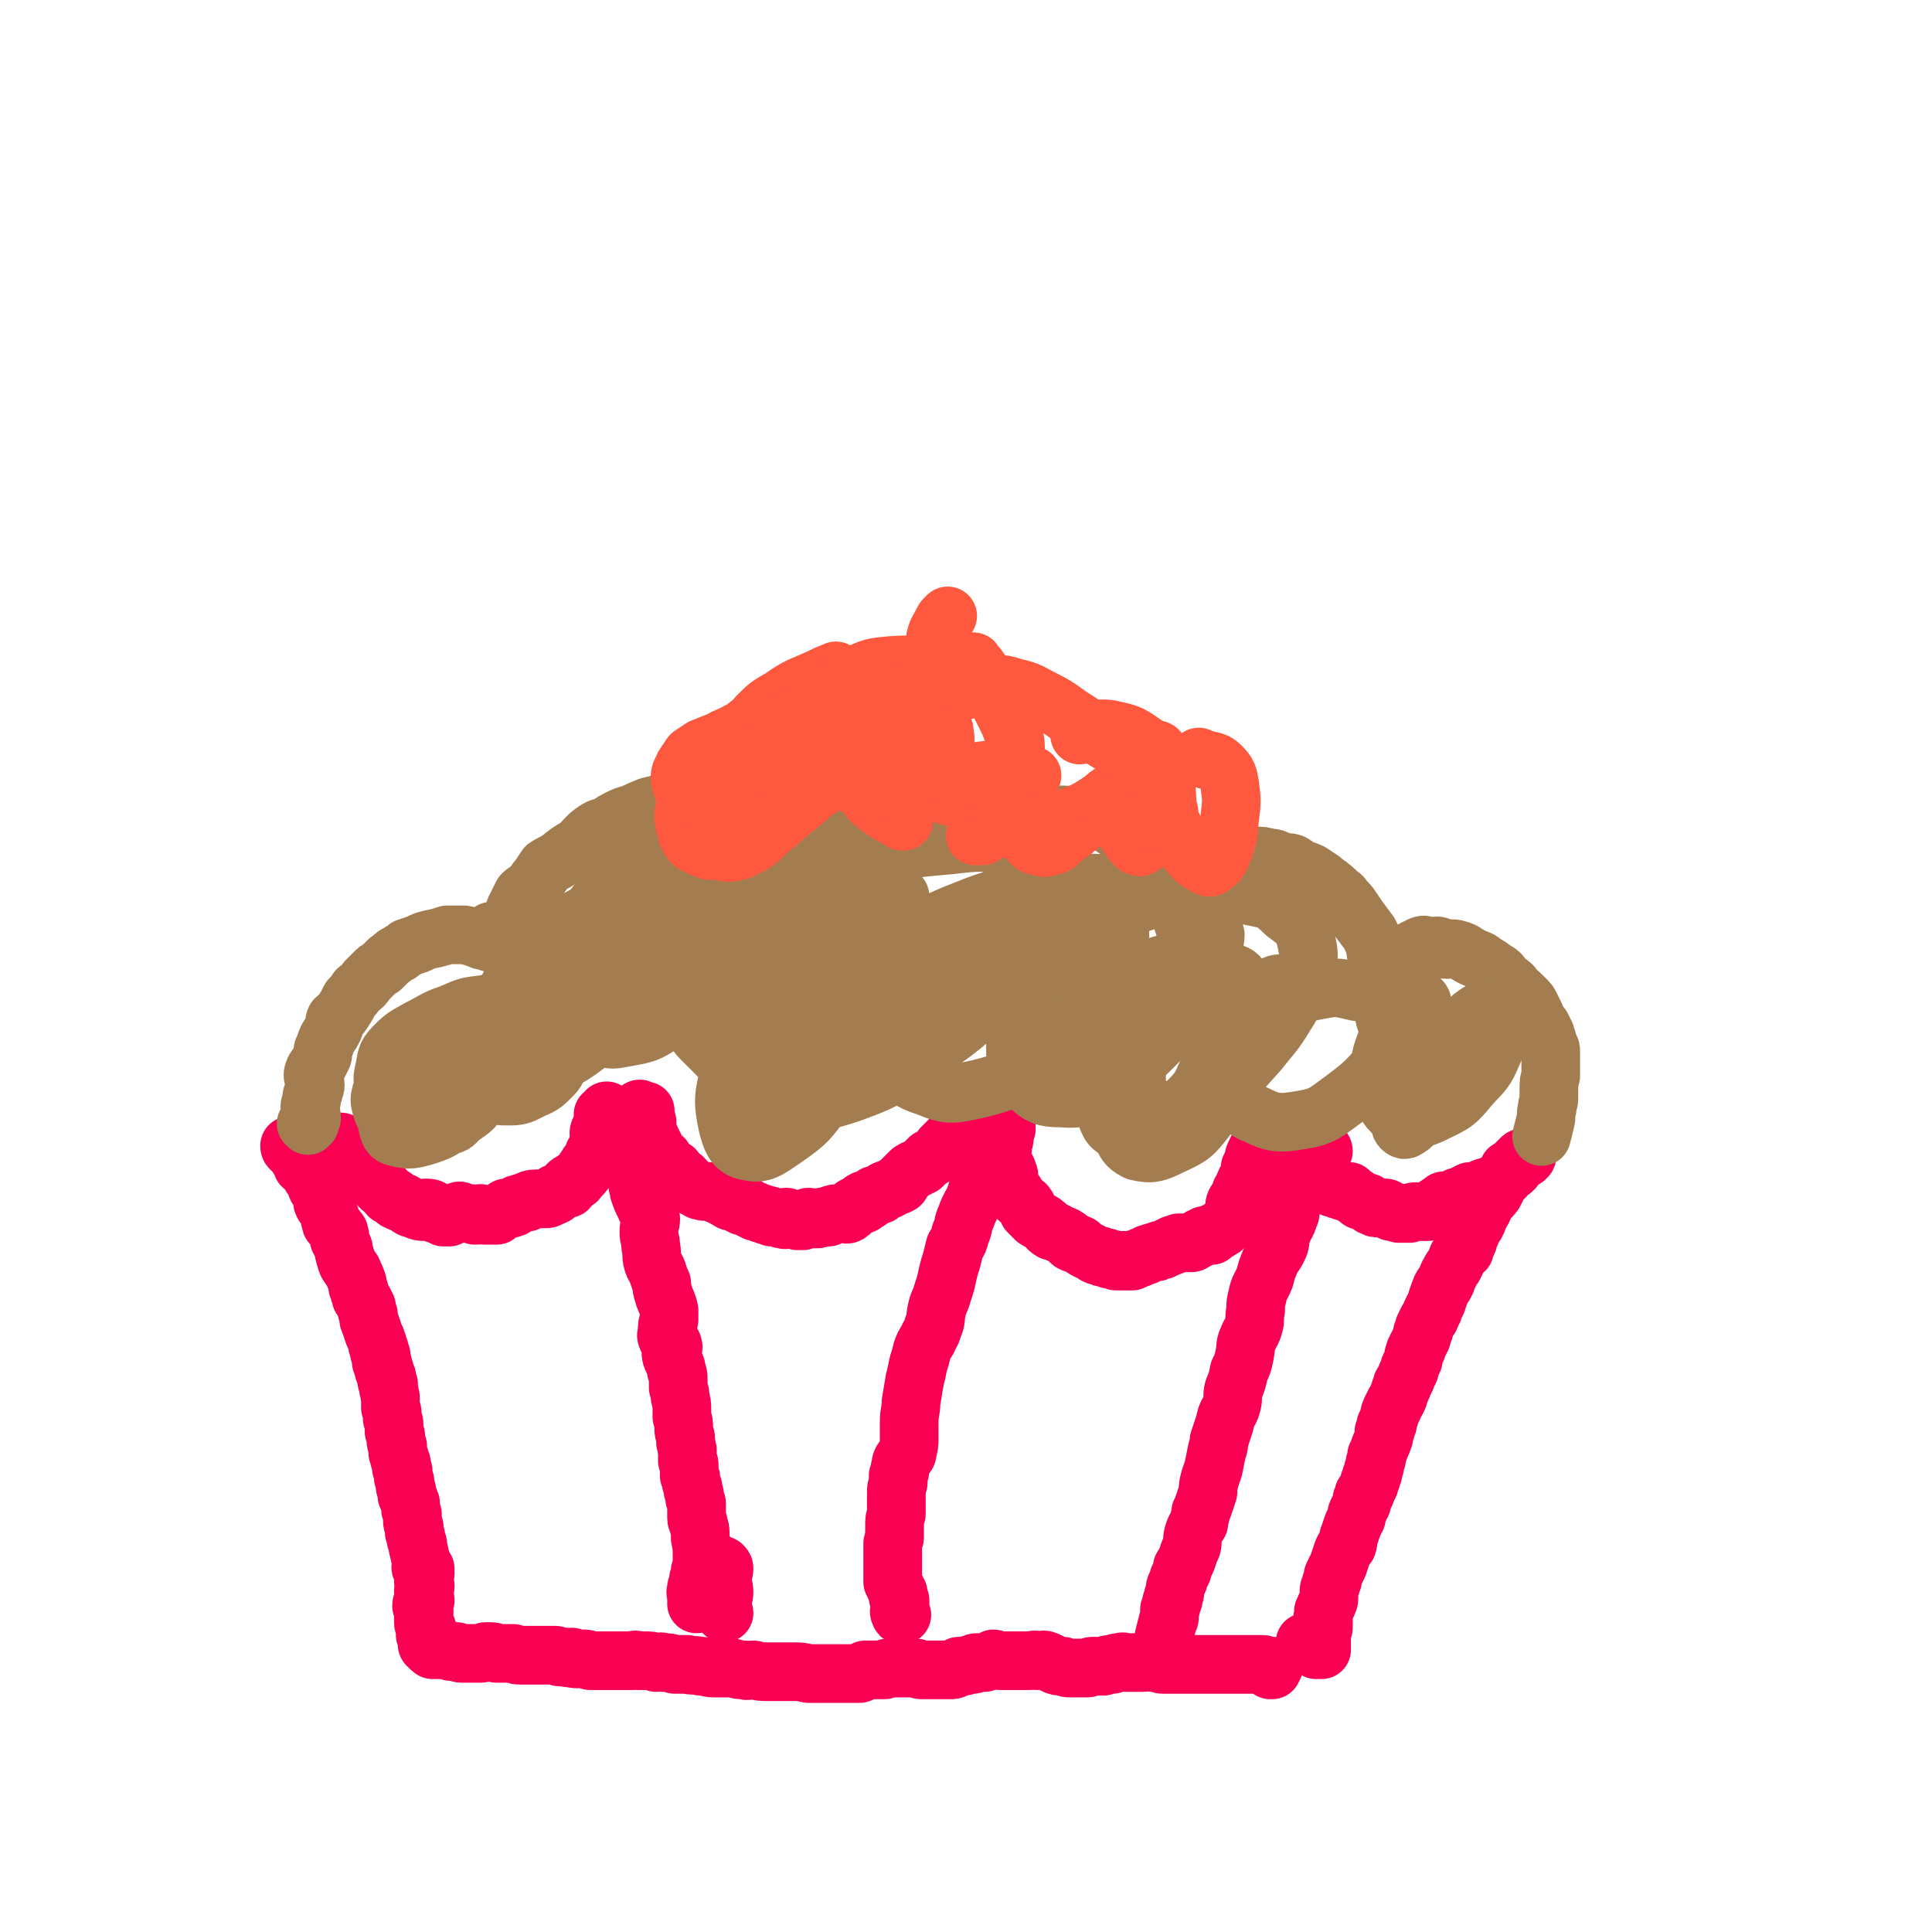<svg viewBox='0 0 1054 1054' version='1.1' xmlns='http://www.w3.org/2000/svg' xmlns:xlink='http://www.w3.org/1999/xlink'><g fill='none' stroke='#F90052' stroke-width='32' stroke-linecap='round' stroke-linejoin='round'><path d='M159,626c0,0 -1,-1 -1,-1 0,1 0,1 1,2 1,0 1,0 1,0 0,1 0,1 1,1 0,0 0,0 0,0 0,0 0,1 1,1 0,0 0,0 0,1 0,0 0,0 1,1 0,0 0,0 0,1 1,0 1,0 2,1 0,1 0,2 0,3 2,2 3,1 4,3 1,1 0,2 1,3 1,1 2,1 2,2 1,2 0,2 1,4 1,2 2,1 3,3 0,2 0,3 0,5 1,3 2,2 3,5 1,2 1,2 1,4 1,2 0,2 1,3 1,1 2,1 3,3 1,1 1,1 1,2 1,2 0,2 0,3 1,2 1,2 2,4 1,2 0,2 1,4 0,2 1,2 1,4 1,1 0,1 1,2 1,2 2,2 3,5 1,2 1,2 2,5 0,2 0,2 1,4 0,2 1,2 1,4 1,1 1,1 2,3 0,1 0,1 1,2 0,2 0,2 1,4 0,3 0,3 1,5 1,3 1,3 2,6 1,2 1,2 2,5 0,2 0,2 1,3 0,1 0,1 0,2 1,1 1,1 1,2 0,2 0,2 0,3 1,1 1,1 1,2 0,2 0,2 1,3 0,2 0,2 1,3 0,1 0,1 0,2 0,1 0,1 1,2 0,1 0,1 0,3 1,2 0,2 1,4 0,1 0,1 0,3 0,2 0,2 0,3 1,2 1,2 1,3 0,2 0,2 0,3 1,2 1,2 1,3 0,2 0,2 0,4 1,2 1,2 1,4 0,2 0,2 1,4 0,1 0,1 0,3 0,1 0,1 1,3 0,2 0,2 1,3 0,2 0,2 0,3 1,1 1,1 1,2 0,2 0,2 0,3 1,2 1,2 1,3 0,1 0,1 0,2 1,2 1,2 1,3 0,1 0,1 0,2 1,1 1,1 1,2 0,1 0,1 1,2 0,1 0,1 0,3 0,1 0,1 1,3 0,1 0,1 0,3 0,2 0,2 1,4 0,1 0,1 0,3 1,2 1,2 1,4 1,2 1,2 1,4 1,4 1,4 2,9 0,1 -1,2 0,3 1,0 2,-1 2,0 0,0 -1,1 -1,2 0,0 1,-1 1,0 0,2 -1,3 -1,5 0,1 1,1 1,2 0,1 0,1 -1,3 0,1 1,1 0,2 0,0 0,0 0,1 0,1 1,1 1,2 -1,1 -2,1 -2,3 0,1 1,1 1,2 1,2 0,2 0,4 0,0 0,0 0,1 0,1 0,1 0,2 0,2 1,2 1,3 1,0 1,0 1,1 0,1 0,1 0,2 0,1 -1,1 -1,1 1,1 1,1 2,2 0,1 -1,1 0,2 0,1 2,1 2,2 0,0 -1,1 -1,1 -1,0 0,-1 0,-1 -1,0 -1,0 -1,0 0,0 1,-1 1,-1 0,0 0,0 0,0 -1,0 -2,1 -2,0 0,0 0,0 0,0 1,0 1,0 2,0 0,0 -1,0 -1,0 0,0 0,0 1,0 0,0 0,0 0,0 0,1 0,1 0,1 1,0 1,0 1,0 0,0 0,0 0,0 1,1 1,1 1,1 0,0 -1,0 -1,0 0,0 1,0 1,0 0,0 0,0 0,1 0,0 -1,0 -1,0 1,0 1,0 1,0 0,0 0,0 -1,0 0,0 1,0 1,0 0,0 -1,0 -1,0 0,0 1,0 1,0 0,0 0,0 1,0 0,0 0,0 0,0 1,0 1,0 1,0 1,0 1,0 2,0 1,0 1,0 2,0 1,0 1,0 3,1 1,0 1,0 3,0 1,0 1,1 3,1 2,0 2,0 4,0 2,0 2,0 3,0 1,0 1,0 3,0 2,0 2,-1 3,-1 1,0 1,0 2,0 1,0 1,0 1,0 2,0 2,1 3,1 1,0 1,0 2,0 1,0 1,0 2,0 1,0 1,0 2,0 1,0 1,0 2,0 1,0 1,0 1,0 2,1 2,1 4,1 2,0 2,0 4,0 2,0 2,0 4,0 1,0 1,0 3,0 2,0 2,0 4,0 2,0 2,0 4,0 1,0 1,1 3,1 1,0 1,0 3,0 1,1 1,0 3,0 1,1 1,1 3,1 1,0 1,0 3,0 2,0 2,0 4,1 1,0 1,0 3,0 1,0 1,0 2,0 1,0 1,0 3,0 1,0 1,0 2,0 1,0 1,0 2,0 2,0 2,0 3,0 1,0 1,0 3,0 1,0 1,0 2,0 2,0 2,0 3,0 1,0 1,-1 3,0 2,0 2,0 4,0 3,0 3,0 6,1 2,0 2,-1 4,0 3,0 3,0 6,1 3,0 3,0 7,0 3,1 3,0 7,1 4,0 4,1 7,1 2,0 2,0 4,0 2,0 2,0 4,0 2,0 2,0 3,0 3,1 3,1 6,1 2,1 2,0 5,0 4,1 4,1 8,1 3,0 3,0 5,0 4,0 4,0 9,0 4,0 4,0 8,1 4,0 4,0 7,0 4,0 4,0 8,0 2,0 2,0 5,0 2,0 2,0 5,0 1,0 1,0 3,0 2,-1 2,-1 3,-2 2,0 2,0 4,0 2,0 2,0 3,0 2,0 2,0 3,0 1,0 1,0 2,-1 1,0 1,0 2,0 2,0 2,0 3,0 1,0 1,0 3,0 2,0 2,0 4,0 2,0 2,0 4,0 2,1 2,1 3,1 3,0 3,0 5,0 3,0 3,0 6,0 3,0 3,0 5,0 2,0 2,-1 4,-2 2,0 2,0 3,0 3,-1 3,-1 5,-1 1,-1 1,-1 2,-1 2,0 2,0 4,0 3,-1 3,-1 5,-2 1,0 1,1 3,1 1,0 1,0 3,0 2,0 2,0 4,0 1,0 1,0 3,0 3,0 3,0 7,0 2,0 2,-1 4,0 2,0 3,-1 5,0 2,1 2,1 4,2 2,1 2,1 5,1 2,1 2,1 4,1 2,0 2,0 4,0 2,0 2,0 4,0 0,0 0,0 1,0 2,0 1,-1 3,-1 1,0 1,0 2,0 2,0 2,0 4,0 2,-1 2,-1 5,-1 2,-1 2,-1 4,-1 2,-1 2,0 3,0 2,0 2,0 3,0 1,0 1,0 3,0 2,0 2,0 3,0 3,0 3,-1 6,0 2,0 2,0 3,0 1,0 1,1 2,1 2,0 2,0 3,0 3,0 3,0 5,0 2,0 2,0 4,0 1,0 1,0 3,0 1,0 1,0 2,0 1,0 1,0 2,0 1,0 1,0 3,0 1,0 1,0 2,0 0,0 0,0 1,0 1,0 1,0 2,0 1,0 1,0 2,0 1,0 1,0 2,0 1,0 1,0 2,0 2,0 2,0 3,0 1,0 1,0 3,0 1,0 1,0 2,0 1,0 1,0 2,0 1,0 1,0 2,0 1,0 1,0 2,0 0,0 0,0 1,0 1,0 1,0 2,0 0,0 0,0 1,0 1,0 1,0 1,0 1,0 1,0 2,0 0,0 0,0 1,0 1,0 1,1 1,1 1,0 1,0 2,0 0,0 0,0 0,0 1,0 1,0 1,0 0,0 0,0 1,0 0,0 0,0 0,0 0,0 1,0 1,0 -1,0 -1,0 -1,0 0,1 0,1 0,1 0,1 -1,1 -1,1 0,0 1,0 1,0 0,0 -1,0 -1,0 0,0 1,0 1,-1 '/><path d='M713,897c-1,0 -1,-1 -1,-1 0,0 0,0 1,1 0,0 0,0 0,0 1,0 1,0 1,0 1,1 1,1 1,1 1,0 1,0 1,0 0,1 0,1 1,1 0,0 0,0 1,1 0,0 0,0 1,0 0,0 0,0 1,0 0,0 0,0 1,0 0,-1 0,-1 0,-1 0,-2 0,-3 0,-5 0,-3 0,-3 1,-6 0,-2 0,-2 0,-4 0,-1 -1,-1 0,-2 0,-1 0,-1 0,-3 1,-1 1,-1 1,-2 0,-1 1,-1 1,-2 0,-1 1,-1 1,-3 0,-1 0,-2 0,-3 0,-2 0,-2 1,-4 0,-1 0,-1 1,-3 0,-2 0,-2 1,-4 1,-2 1,-2 2,-4 1,-3 1,-3 2,-6 1,-3 1,-3 3,-5 1,-3 0,-3 1,-5 1,-3 1,-3 2,-6 1,-2 1,-2 2,-4 0,-2 0,-2 1,-4 1,-2 1,-2 2,-4 0,-1 0,-1 0,-2 1,-1 1,-1 1,-3 1,0 1,0 1,-1 1,-2 1,-2 2,-4 0,-2 0,-2 1,-3 0,-2 0,-2 1,-3 0,-2 0,-2 1,-4 0,-2 0,-2 1,-4 0,-1 0,-1 0,-2 1,-2 1,-2 2,-5 1,-2 1,-2 2,-5 0,-1 0,-1 0,-3 0,0 0,0 1,-1 0,-1 0,-1 0,-2 0,-1 0,-1 1,-1 0,-2 0,-2 1,-4 0,-2 0,-2 1,-3 0,-1 0,-1 0,-1 1,-1 1,-1 1,-1 0,-1 0,-1 0,-1 1,-1 1,-1 1,-2 1,-1 1,-1 1,-1 1,-2 1,-2 1,-3 1,-2 1,-2 1,-3 1,-1 1,-1 1,-3 1,-1 1,-1 2,-3 0,-1 0,-1 1,-3 1,-1 1,-1 1,-3 1,-2 1,-2 2,-4 0,-2 0,-2 1,-5 1,-1 1,-1 1,-2 1,-2 1,-2 2,-4 1,-2 1,-2 1,-4 1,-1 1,-1 1,-3 1,-2 1,-2 2,-4 1,-1 1,-1 1,-1 1,-2 1,-2 1,-3 1,-1 1,-1 1,-2 1,-2 1,-2 2,-4 0,-1 0,-2 1,-3 0,-2 0,-1 1,-3 0,-1 0,-1 1,-2 0,-1 0,-1 1,-1 0,-1 0,-1 1,-2 0,-1 0,-1 1,-3 0,-1 1,-1 1,-2 1,-2 1,-2 2,-3 1,-2 1,-2 2,-4 0,-1 0,-1 1,-2 1,-1 1,-1 1,-2 1,-1 1,0 2,-1 0,-2 0,-2 1,-3 1,-2 1,-2 1,-3 1,-2 1,-2 1,-3 1,-1 1,-1 1,-3 1,-1 1,-2 1,-2 0,-1 1,0 1,0 0,-1 0,-1 1,-2 0,-2 0,-2 1,-3 2,-3 2,-3 3,-6 1,-1 1,-1 2,-3 1,-1 1,-1 1,-2 0,0 1,1 1,0 0,0 0,0 1,-1 1,-2 1,-2 2,-4 0,-1 0,-1 1,-2 0,0 0,0 0,0 0,0 0,0 1,-1 0,-1 0,-1 1,-1 0,-1 0,-1 1,-1 0,-1 0,-1 1,-2 0,0 0,0 1,-1 0,0 0,0 0,-1 0,0 0,0 1,0 0,0 0,0 0,0 1,0 1,1 1,0 1,0 1,-1 1,-1 0,-1 0,-1 0,-1 1,-1 1,0 1,-1 1,0 1,0 1,0 0,0 0,0 0,-1 1,0 1,0 1,-1 1,-1 1,-1 1,-1 0,0 0,0 0,0 1,-1 1,0 1,0 0,0 1,0 1,0 0,0 0,0 0,-1 1,0 1,0 1,0 '/><path d='M182,624c0,-1 -1,-1 -1,-1 0,0 0,0 1,0 0,0 1,0 1,0 1,0 1,0 1,0 0,0 0,0 0,0 1,0 1,0 2,0 0,0 0,0 1,1 0,0 0,0 0,0 1,1 1,0 1,1 1,0 1,0 1,1 0,0 1,0 1,1 1,0 1,1 1,1 1,1 1,0 2,1 1,2 1,2 2,3 2,2 2,2 3,4 1,1 0,1 1,2 1,1 1,1 2,1 0,1 0,1 1,1 0,1 0,1 1,2 1,1 1,1 1,2 1,1 1,0 2,1 1,2 1,2 2,3 1,1 1,0 2,1 1,1 1,2 2,3 1,1 1,0 2,1 1,0 1,0 2,1 0,1 0,1 1,1 1,1 1,1 3,1 2,1 2,2 4,3 2,1 2,0 3,1 2,1 3,1 4,1 1,0 1,-1 1,-2 2,0 3,0 4,1 1,0 1,2 1,2 3,1 3,1 5,2 2,0 2,0 3,0 2,-1 2,-1 3,-2 1,0 1,-1 2,-1 1,-1 1,0 3,1 2,0 2,0 3,0 1,0 1,0 3,1 0,0 0,0 1,0 1,0 1,-1 2,-1 1,0 1,1 2,1 2,0 2,0 3,0 1,0 -1,0 -1,0 2,0 3,0 5,0 1,-1 1,-1 2,-2 0,0 0,0 0,0 1,0 1,-1 2,-1 0,0 0,0 1,-1 2,0 2,1 3,0 2,0 2,-1 3,-2 1,0 1,0 1,0 2,-1 2,-1 3,-1 1,0 2,0 3,-1 0,0 -1,0 -1,0 2,-1 3,-1 6,-1 1,0 1,0 1,0 2,0 2,0 3,0 0,0 0,0 0,0 1,0 1,0 2,-1 1,0 1,0 3,-1 0,-1 0,-1 0,-1 3,-1 3,-1 5,-2 1,-1 2,0 2,-1 1,-1 0,-1 0,-2 1,-1 2,-1 3,-2 2,0 2,0 2,-1 1,-1 1,-1 2,-2 1,0 0,-1 1,-1 1,-1 1,-1 1,-2 1,0 1,0 1,-1 1,-1 0,-1 1,-2 1,-1 1,-1 2,-2 0,-1 0,-1 1,-3 0,-1 0,-1 1,-1 0,-1 1,-1 1,-2 0,-1 0,-1 0,-2 1,-2 2,-2 2,-5 0,-1 -2,-1 -1,-3 0,-1 1,0 2,-1 1,-1 0,-2 1,-3 0,0 0,1 0,1 0,0 0,0 0,0 0,-1 0,-1 0,-3 0,-1 -1,-2 -1,-3 0,0 1,2 1,2 0,0 -1,0 -1,-1 1,-1 1,-1 2,-3 '/><path d='M350,606c-1,0 -2,-1 -1,-1 0,0 0,1 1,1 1,0 1,0 1,0 0,0 1,0 1,0 0,1 0,1 0,2 0,0 0,0 0,0 0,1 0,1 0,2 0,1 0,1 0,1 1,1 1,1 1,1 0,2 0,2 0,3 0,1 0,1 0,2 0,1 1,1 1,2 1,2 1,2 1,3 1,1 1,1 1,2 1,1 1,1 1,2 1,2 1,2 2,3 1,2 1,1 3,3 1,2 1,2 2,3 2,2 2,2 4,3 1,2 1,2 3,4 1,0 1,0 2,1 0,1 0,1 1,2 1,1 2,1 3,2 2,1 2,1 4,2 1,1 1,0 3,1 1,0 1,0 3,0 2,0 2,0 3,1 1,0 1,1 3,1 0,1 1,0 2,1 1,1 1,1 3,2 1,1 1,0 3,1 1,0 1,0 2,1 1,0 1,0 2,1 1,0 1,0 2,0 1,1 1,1 3,2 1,0 1,0 2,1 1,0 1,0 3,1 1,0 1,0 3,1 2,0 2,0 3,1 3,0 3,0 5,1 2,0 2,1 3,0 1,0 0,-1 0,-1 3,1 3,1 6,2 1,0 2,0 3,0 2,-1 2,-1 3,-2 1,0 1,1 3,1 1,0 1,0 2,0 1,0 1,-1 2,-1 2,0 2,0 4,0 1,-1 0,-1 1,-1 2,-1 3,-1 5,-1 0,0 0,0 1,0 2,0 3,1 4,0 2,-1 1,-3 3,-4 2,-1 3,0 5,-1 0,-1 -1,-2 0,-2 1,-1 2,0 3,0 1,-1 1,-1 1,-1 1,0 1,-1 1,-1 1,0 1,0 1,-1 1,0 1,0 2,0 1,0 1,0 2,-1 0,0 0,0 1,-1 1,-1 1,-1 3,-1 2,-1 2,-1 3,-2 1,0 2,0 3,-1 1,0 0,-1 1,-2 0,0 0,0 1,-1 1,-1 1,-1 2,-2 1,-1 1,-1 2,-2 1,0 1,-1 2,-1 2,-1 2,-1 4,-2 1,-1 1,-1 1,-1 2,-2 2,-2 3,-3 3,-1 3,-1 5,-3 1,-1 1,-1 2,-3 1,-1 1,-1 2,-2 2,-2 2,-2 4,-4 1,0 1,0 1,-1 1,-1 1,-1 2,-2 0,0 0,0 0,-1 0,0 0,0 1,0 0,-1 0,-1 0,-2 1,-1 1,-1 2,-2 '/><path d='M549,612c-1,0 -1,-1 -1,-1 0,0 0,1 0,2 1,0 1,0 1,0 0,0 0,0 0,0 0,1 0,1 0,1 0,0 0,1 0,1 0,0 0,0 -1,0 0,0 1,0 1,1 0,0 -1,0 -1,0 0,1 0,1 0,1 0,0 0,0 0,1 0,0 0,0 0,0 0,1 0,1 0,2 0,3 -1,3 -1,5 0,4 -1,4 0,8 0,3 2,3 3,7 1,2 0,3 1,5 1,4 1,4 3,6 1,2 1,3 3,4 1,2 2,1 3,3 1,1 0,1 1,3 2,2 2,2 4,4 3,2 3,1 5,3 2,1 1,2 3,3 1,1 2,1 3,1 3,2 3,1 6,3 2,1 1,2 3,3 2,1 2,0 4,1 2,2 2,2 4,3 2,1 2,1 4,2 1,1 1,1 3,1 1,1 1,1 3,1 1,0 1,0 2,1 1,0 1,0 2,0 1,0 1,1 2,1 1,0 1,0 3,0 1,0 1,-1 2,0 2,0 2,0 3,0 1,0 1,0 2,-1 2,-1 2,0 3,-1 1,0 1,-1 3,-1 1,-1 1,-1 2,-1 2,-1 2,-1 4,-1 1,-1 1,-1 3,-1 2,-1 2,-1 4,-2 1,0 1,0 2,-1 1,0 1,0 3,-1 2,0 2,0 3,0 2,0 2,0 4,0 1,0 1,-1 2,-1 2,-1 2,-1 3,-2 1,0 1,0 2,-1 1,0 1,0 2,0 1,-1 1,0 2,0 1,-1 1,-1 2,-2 1,0 1,0 2,-1 1,0 1,-1 2,-1 2,-3 3,-2 5,-5 1,-2 0,-2 1,-3 1,-3 0,-4 1,-6 1,-2 2,-2 3,-4 0,-1 0,-1 0,-2 1,-2 1,-1 2,-2 0,-1 0,-1 0,-2 1,-1 0,-1 1,-2 1,-2 1,-2 2,-4 0,-1 0,-1 0,-3 1,-2 1,-2 2,-4 0,-2 0,-2 1,-4 1,-2 1,-2 2,-4 0,-1 0,-1 1,-2 1,0 1,0 2,-1 1,-1 1,-1 3,-2 '/><path d='M712,620c-1,0 -2,-1 -1,-1 0,0 0,0 1,0 1,0 1,0 1,0 1,0 1,0 1,0 0,0 0,1 0,1 0,1 0,1 0,2 0,4 0,4 0,8 0,3 1,3 1,6 0,2 -1,2 -1,3 1,2 2,2 4,3 2,1 1,1 3,2 0,0 1,0 1,1 1,1 1,1 3,1 1,1 1,1 2,2 1,0 1,0 3,1 1,0 1,0 3,1 1,0 1,0 3,0 1,1 1,1 2,2 2,1 2,1 3,2 1,1 1,1 2,1 2,1 2,1 3,1 1,1 1,1 1,1 1,1 1,1 2,1 1,1 1,1 3,1 1,0 1,0 2,0 1,0 1,0 2,0 2,1 2,1 3,2 2,0 2,0 4,1 2,0 2,0 3,0 2,0 2,0 3,0 2,-1 2,-1 4,-1 2,0 2,0 3,0 1,0 1,0 3,0 1,-1 2,-1 3,-2 2,-1 1,-1 3,-2 2,-1 2,-2 3,-2 1,0 1,1 2,1 2,0 2,-1 3,-1 1,-1 1,-1 2,-2 2,0 2,0 3,-1 2,-1 2,-1 4,-2 1,0 1,0 2,0 1,0 1,0 1,0 1,0 1,0 2,0 1,-1 1,-1 2,-1 0,-1 0,-1 1,-1 1,-1 1,0 1,0 1,0 1,0 1,0 1,-1 2,-1 3,-1 1,0 1,-1 2,-1 '/><path d='M344,626c0,0 -1,-1 -1,-1 0,0 1,0 1,1 1,0 0,1 1,1 0,0 0,1 0,1 0,0 0,0 1,0 0,1 0,1 0,2 1,0 1,0 1,1 0,3 -1,3 0,6 0,3 1,3 2,5 0,2 -1,3 -1,5 1,2 0,2 1,4 1,3 1,3 3,7 1,3 2,3 3,7 0,3 -1,3 -1,7 0,4 1,4 1,8 1,4 0,4 1,8 1,4 2,3 3,7 1,3 1,3 2,5 0,3 0,3 1,6 1,4 2,4 3,9 0,2 0,2 0,5 -1,3 -1,3 -1,6 0,2 -1,2 0,4 1,3 3,2 3,4 1,2 -1,2 -1,3 0,4 1,4 2,7 1,2 1,2 1,4 1,2 1,2 1,5 0,2 0,2 0,4 1,3 1,3 1,5 1,4 1,4 1,7 0,2 0,2 0,4 1,3 1,3 1,6 0,2 0,2 1,5 0,2 0,2 0,3 1,2 0,2 1,4 0,1 0,1 0,2 0,2 0,2 0,4 1,1 1,1 1,3 0,2 0,3 0,5 1,1 1,1 1,3 0,1 0,1 1,3 0,1 0,1 0,2 1,2 1,2 1,4 0,1 0,1 1,3 0,2 0,2 0,4 0,2 0,2 0,4 0,2 1,2 1,3 0,2 1,2 1,5 0,1 0,1 0,3 1,5 1,5 1,9 0,3 0,3 0,5 0,2 0,2 -1,4 0,1 0,1 0,2 -1,2 -1,2 -1,4 -1,2 0,2 -1,3 0,1 0,1 0,2 -1,1 0,1 0,2 0,0 0,0 0,1 0,1 0,1 0,3 0,1 0,1 0,1 0,0 0,0 0,0 '/><path d='M540,613c0,0 -1,-1 -1,-1 1,0 1,1 2,2 0,0 0,0 0,1 0,1 1,1 1,1 0,1 0,1 0,2 0,0 0,0 0,1 0,0 0,0 0,1 -1,3 -1,3 -2,5 -1,4 -1,4 -2,8 -2,4 -1,4 -2,8 -2,6 -2,6 -4,12 -2,5 -3,5 -5,11 -2,4 -1,5 -3,9 -1,4 -1,4 -3,7 -1,4 -1,4 -2,8 -1,3 -1,3 -2,7 -1,5 -1,5 -3,11 -1,4 -2,4 -3,9 -1,4 0,5 -2,9 -1,4 -2,4 -3,7 -2,3 -2,3 -3,6 -1,4 -1,4 -2,7 -1,5 -1,5 -2,9 -1,6 -1,6 -2,12 0,5 -1,5 -1,11 0,4 0,4 0,9 0,3 0,3 -1,7 0,2 -1,2 -3,5 -1,2 0,2 -1,4 0,2 0,2 -1,4 0,2 0,2 0,4 -1,3 -1,3 -1,5 0,3 0,3 0,5 0,3 0,3 0,7 -1,3 -1,3 -1,6 0,3 0,3 0,7 -1,1 0,1 -1,3 0,2 0,2 0,4 0,2 0,2 0,4 0,3 0,3 0,7 0,2 0,2 0,4 0,1 0,1 0,2 1,2 1,2 2,4 0,1 0,1 1,2 0,1 0,1 0,2 0,1 0,1 1,2 0,1 0,1 0,1 0,2 0,2 0,3 0,2 -1,2 0,3 0,1 0,1 1,1 '/><path d='M715,623c0,0 -1,-1 -1,-1 1,0 1,0 2,1 1,0 1,0 2,0 0,0 0,0 0,1 1,0 1,0 2,0 0,1 0,1 0,1 1,1 1,1 1,1 0,1 1,1 1,2 -1,3 -2,3 -4,5 -2,2 -2,2 -4,5 -2,2 -2,2 -3,5 -1,3 -1,3 -2,5 -1,2 -1,2 -2,4 -2,4 -2,4 -3,8 0,2 0,2 -1,4 -1,4 -2,4 -3,7 -2,4 -1,4 -2,8 -2,5 -3,5 -5,9 -2,5 -2,5 -3,9 -2,5 -3,5 -4,10 -1,4 -1,4 -1,8 -1,4 0,5 -1,8 -1,4 -2,4 -3,7 -2,4 -1,4 -2,9 -1,5 -1,5 -3,9 -1,5 -1,5 -3,10 -1,4 0,4 -1,8 -1,4 -2,4 -3,7 -1,4 -1,4 -2,7 -1,3 -1,3 -2,6 0,2 0,3 -1,5 -1,5 -1,5 -2,10 -1,3 -1,3 -2,6 -1,4 -1,4 -1,7 -1,3 -1,3 -2,6 -1,3 -1,3 -2,5 0,3 -1,3 -1,6 -2,3 -2,3 -3,6 -1,4 0,4 -1,7 -1,2 -1,2 -2,5 -1,3 -1,3 -3,6 0,1 0,1 0,2 -1,2 -1,2 -2,4 0,1 0,1 -1,3 -1,2 -1,2 -1,4 0,1 0,2 -1,3 0,1 0,1 0,2 -1,1 -1,1 -1,2 0,2 0,2 -1,3 0,1 0,1 0,1 0,1 0,1 0,1 0,1 0,1 0,2 0,0 0,0 0,0 0,1 0,1 -1,3 -1,4 -1,4 -2,8 '/><path d='M394,855c-1,-1 -1,-1 -1,-1 0,-1 0,0 1,0 0,0 0,0 0,0 1,1 1,1 1,2 0,2 -1,2 -1,5 0,4 1,4 1,8 0,3 -2,3 -2,5 0,3 1,4 2,6 0,0 0,-1 -1,-2 0,0 0,0 0,0 '/></g>
<g fill='none' stroke='#A37D4F' stroke-width='32' stroke-linecap='round' stroke-linejoin='round'><path d='M168,614c0,0 -1,-1 -1,-1 1,0 1,0 2,0 0,0 0,0 0,0 0,-1 0,-1 0,-2 1,-1 1,-1 1,-1 0,-3 -1,-3 -1,-6 0,-2 1,-2 1,-4 0,-2 0,-2 1,-4 0,-2 1,-2 1,-4 0,-4 -2,-4 -1,-7 1,-3 2,-3 3,-5 1,-2 1,-2 2,-4 0,-3 0,-3 1,-5 1,-3 1,-3 2,-5 2,-3 2,-3 3,-5 1,-2 0,-3 1,-5 2,-2 3,-2 4,-4 2,-3 2,-3 4,-7 2,-2 2,-2 4,-5 3,-2 3,-2 5,-5 2,-2 2,-2 4,-4 2,-2 2,-2 4,-3 2,-2 2,-2 4,-4 3,-2 3,-3 6,-4 2,-2 2,-1 4,-3 3,-1 3,-1 6,-2 4,-2 4,-2 9,-3 4,-1 4,-1 7,-2 5,0 5,0 9,0 5,1 5,1 10,3 5,1 5,2 9,2 6,0 6,-1 11,-2 '/><path d='M269,509c0,0 -1,-1 -1,-1 0,0 1,1 1,1 1,0 1,0 3,0 0,0 0,0 0,0 1,0 1,0 2,0 0,0 0,0 1,0 0,0 0,0 1,0 0,-1 0,-1 1,-1 2,-6 2,-6 4,-12 2,-4 2,-4 4,-8 2,-2 3,-2 5,-4 2,-2 2,-3 4,-5 2,-3 2,-3 4,-6 3,-2 4,-2 7,-4 5,-4 5,-4 10,-7 5,-4 4,-5 10,-9 3,-2 3,-1 7,-3 3,-2 3,-2 5,-3 4,-2 4,-2 8,-3 4,-2 4,-2 9,-4 4,-1 4,-1 8,-2 5,-2 5,-1 10,-2 4,-1 4,-1 8,-2 5,-1 5,-1 9,-2 4,-1 4,-1 8,-1 4,-1 4,-1 8,-1 3,-1 3,0 6,0 3,0 3,-1 6,0 3,0 3,0 5,0 3,1 3,1 6,1 4,1 4,1 8,2 4,1 4,1 8,2 4,1 4,1 7,3 4,3 5,2 8,5 4,4 4,4 7,8 4,6 4,6 8,12 3,6 3,6 7,12 3,5 3,6 6,10 2,3 2,2 4,4 '/><path d='M475,454c0,0 -1,-1 -1,-1 0,0 1,0 1,1 0,1 0,1 -1,2 0,0 0,-1 0,-1 1,-1 1,-1 1,-2 3,-3 2,-3 5,-6 3,-3 4,-2 7,-4 3,-1 3,-1 6,-3 4,-1 4,0 8,-1 3,-1 3,-1 7,-1 4,-1 4,-1 7,-1 5,0 5,0 10,0 5,0 5,0 10,0 3,1 3,1 7,2 4,0 4,0 8,0 4,0 4,0 8,0 3,1 3,2 7,3 4,1 4,2 8,3 5,0 5,-1 11,0 5,0 5,0 10,1 5,1 5,1 9,3 4,1 3,2 7,4 2,2 2,2 5,3 2,2 2,2 4,4 2,2 2,3 5,5 2,2 3,2 5,4 2,3 2,4 4,7 3,5 3,4 6,9 2,3 2,3 4,8 1,4 1,4 2,9 2,6 2,6 3,11 0,6 -2,7 0,12 0,2 1,1 3,2 '/><path d='M614,490c0,0 -1,0 -1,-1 0,0 0,0 0,-1 1,0 1,0 1,0 0,-3 -1,-3 -1,-5 1,-2 2,-1 3,-3 2,-2 1,-3 3,-4 2,-1 2,-1 3,-1 3,-2 2,-2 5,-3 3,-1 3,-1 6,-1 3,-1 3,-1 7,-1 3,-1 3,0 7,-1 6,-1 6,0 13,-1 4,-1 4,-2 8,-2 3,0 3,0 6,0 2,0 2,0 5,0 3,0 3,1 6,1 4,0 4,0 7,1 4,0 4,1 7,2 3,1 3,0 6,1 2,1 2,2 5,3 2,1 3,1 5,2 3,2 3,2 6,4 2,2 3,2 5,4 3,2 3,3 6,5 2,3 3,3 5,6 2,3 2,3 4,6 3,4 3,4 6,8 3,6 3,6 4,13 3,7 3,7 3,14 1,7 0,7 1,14 0,4 0,4 1,7 '/><path d='M758,527c0,0 -1,-1 -1,-1 0,1 1,1 2,2 0,1 0,1 1,1 0,0 0,0 1,0 0,0 0,0 0,0 1,0 1,0 1,0 1,-1 1,-1 2,-1 1,-2 1,-2 2,-4 2,-3 2,-3 5,-6 2,-1 2,-1 4,-2 1,0 1,-1 3,0 1,0 1,2 3,2 1,0 1,-2 3,-2 2,0 2,2 5,2 3,0 3,-1 6,0 4,1 4,2 8,4 4,2 4,1 7,4 3,1 3,2 5,3 1,1 2,1 3,2 2,2 1,2 3,4 2,1 2,1 3,2 2,1 1,2 2,3 1,1 2,1 3,2 2,2 2,2 4,4 1,1 1,1 2,3 1,2 1,2 2,4 1,2 1,2 1,3 1,2 1,2 3,4 1,2 1,2 2,4 1,2 0,2 1,3 0,2 1,2 1,4 1,1 1,1 1,3 0,1 0,1 0,3 0,3 0,3 0,5 0,3 0,3 0,5 -1,3 -1,3 -1,7 0,2 0,2 0,5 0,3 -1,3 -1,6 -1,3 0,3 -1,7 -1,4 -1,4 -2,8 '/><path d='M383,538c0,0 0,-1 -1,-1 -1,-1 -1,-1 -1,-1 -2,-1 -2,0 -3,-1 -7,-2 -7,-3 -15,-5 -4,-1 -4,1 -8,0 -4,-1 -4,-3 -8,-3 -3,-1 -3,1 -6,1 -5,0 -5,-1 -9,-1 -3,0 -3,2 -6,2 -5,2 -5,1 -10,2 -4,1 -4,0 -7,2 -8,2 -8,2 -15,6 -7,4 -7,4 -13,9 -5,4 -5,4 -9,9 -5,5 -4,5 -8,10 -4,4 -4,4 -7,8 -2,2 -3,2 -3,5 0,4 -1,5 1,8 4,4 5,4 10,7 6,3 7,3 13,3 6,0 7,-1 13,-4 5,-2 6,-3 10,-7 3,-3 3,-4 4,-8 2,-4 3,-5 1,-9 -1,-4 -3,-4 -6,-6 -6,-2 -6,-2 -12,-2 -6,1 -7,2 -12,5 -8,4 -8,4 -15,10 -7,6 -6,7 -12,13 -6,5 -7,4 -11,10 -3,4 -2,5 -2,9 0,3 0,4 2,5 2,2 4,1 7,0 4,-1 3,-2 7,-5 4,-3 5,-3 8,-7 3,-4 3,-5 5,-9 1,-3 2,-4 1,-6 -2,-3 -3,-4 -7,-4 -5,0 -6,1 -11,2 -9,2 -9,1 -17,3 -6,2 -7,2 -12,5 -4,4 -4,4 -7,9 -2,5 -2,6 -1,10 1,4 1,7 4,8 7,2 9,2 16,0 10,-3 11,-4 19,-11 11,-8 11,-9 20,-20 8,-10 8,-10 16,-22 6,-8 7,-8 11,-17 2,-5 2,-7 0,-10 -1,-3 -3,-4 -7,-3 -6,1 -6,2 -12,5 -8,6 -8,7 -16,14 -9,6 -10,5 -18,13 -5,4 -5,5 -9,11 -2,3 -4,5 -2,7 1,2 4,1 7,-1 10,-3 10,-3 18,-8 10,-6 10,-7 20,-14 6,-5 6,-5 12,-11 3,-3 5,-4 6,-7 0,-1 -1,-2 -3,-2 -4,-1 -4,0 -8,1 -8,1 -8,1 -15,4 -10,4 -10,4 -20,9 -11,6 -12,5 -21,12 -8,5 -8,6 -14,13 -4,6 -4,6 -7,13 -1,4 -1,4 0,8 1,3 1,5 5,6 6,0 7,0 14,-3 9,-5 9,-6 17,-13 10,-8 10,-8 18,-18 6,-7 6,-8 10,-16 3,-4 4,-4 4,-9 0,-1 0,-3 -2,-3 -5,-2 -5,-1 -10,0 -9,1 -9,1 -18,5 -9,3 -9,4 -17,8 -7,4 -8,4 -13,9 -5,5 -5,6 -6,12 -1,5 -2,7 0,10 3,5 5,5 11,6 7,2 8,3 15,1 11,-2 11,-2 21,-7 11,-5 11,-6 21,-12 10,-6 10,-5 20,-12 7,-6 7,-6 13,-12 4,-4 5,-4 7,-8 1,-1 1,-2 0,-4 -2,-2 -3,-2 -6,-2 -7,-1 -8,0 -15,1 -10,1 -10,1 -18,4 -9,3 -10,3 -17,8 -5,4 -6,4 -9,10 -3,4 -5,5 -4,10 1,6 3,8 8,11 6,5 8,5 16,5 12,-1 13,-3 25,-8 14,-7 14,-7 26,-16 12,-9 12,-9 23,-20 10,-10 11,-10 19,-21 5,-7 5,-8 6,-16 0,-6 0,-8 -4,-12 -4,-5 -5,-5 -11,-6 -9,-1 -9,-1 -18,2 -13,3 -14,2 -25,8 -12,7 -12,8 -22,17 -7,7 -8,7 -12,15 -4,7 -5,9 -2,16 2,7 4,9 11,13 9,4 11,3 20,2 14,-2 14,-3 27,-9 15,-7 16,-7 29,-17 12,-9 12,-9 22,-20 8,-9 8,-10 14,-20 3,-6 4,-6 5,-12 0,-4 0,-6 -3,-7 -7,-2 -9,-2 -16,0 -12,3 -13,3 -23,11 -12,9 -12,10 -22,21 -10,10 -13,9 -18,21 -4,9 -3,11 -1,21 0,6 1,8 6,11 4,3 6,2 12,1 11,-2 12,-2 21,-8 12,-7 12,-7 21,-17 10,-11 10,-11 17,-24 6,-10 6,-10 10,-20 2,-6 3,-6 3,-12 -1,-2 -2,-4 -4,-4 -3,0 -5,1 -8,3 -8,7 -8,8 -13,17 -7,11 -9,11 -12,23 -3,13 -4,15 -1,28 3,11 5,12 13,20 7,7 8,9 17,10 11,2 13,1 24,-4 11,-5 12,-6 21,-14 9,-8 10,-9 17,-19 5,-8 4,-8 7,-16 2,-4 3,-6 2,-9 -2,-2 -4,-2 -8,-1 -7,1 -8,2 -14,6 -11,7 -12,7 -21,17 -9,9 -9,10 -15,22 -6,12 -6,13 -8,25 -1,9 0,10 3,18 2,4 4,6 8,6 7,1 9,0 15,-5 9,-5 9,-6 15,-14 7,-10 7,-10 12,-20 5,-10 6,-10 7,-21 1,-8 1,-9 -2,-17 -2,-5 -3,-6 -8,-8 -5,-3 -6,-2 -13,-1 -9,2 -10,2 -17,7 -10,7 -12,7 -19,18 -9,14 -9,15 -13,32 -3,14 -4,16 -1,30 2,8 4,13 11,14 8,2 11,-1 20,-7 13,-9 13,-10 22,-22 10,-13 10,-13 17,-28 6,-12 6,-13 9,-26 2,-10 2,-11 1,-20 -1,-7 -1,-9 -7,-14 -4,-4 -6,-4 -13,-4 -11,-1 -12,0 -23,4 -10,4 -11,4 -19,12 -8,7 -10,8 -13,18 -4,9 -3,11 -1,20 2,9 3,12 10,17 7,6 9,6 18,5 10,-1 11,-3 19,-10 9,-8 9,-8 15,-19 6,-10 6,-11 9,-22 2,-10 4,-11 2,-21 -1,-7 -2,-10 -7,-13 -6,-4 -8,-4 -15,-2 -12,4 -13,5 -22,14 -12,11 -12,12 -21,26 -7,13 -10,14 -11,28 -1,12 -1,15 6,24 7,9 11,10 23,12 18,2 20,2 38,-4 22,-8 22,-10 41,-23 20,-13 19,-14 37,-29 13,-11 14,-10 24,-23 6,-7 8,-9 8,-17 -1,-5 -4,-7 -10,-8 -8,-2 -9,-1 -18,2 -15,5 -15,5 -28,14 -13,8 -14,8 -24,20 -8,10 -10,11 -12,23 -3,10 -2,13 3,21 7,11 8,13 20,17 12,5 14,4 28,1 16,-4 17,-5 31,-14 15,-11 15,-12 26,-26 9,-12 9,-12 15,-25 4,-9 4,-10 5,-18 0,-4 -1,-6 -4,-6 -5,0 -6,2 -11,5 -11,6 -12,5 -20,14 -9,9 -11,9 -16,20 -6,13 -6,14 -6,27 0,10 0,13 6,20 7,7 10,8 19,8 11,1 13,-1 23,-6 12,-6 12,-7 22,-17 9,-9 10,-9 16,-20 4,-8 5,-9 5,-18 1,-5 0,-6 -3,-9 -3,-3 -6,-4 -10,-2 -7,2 -8,3 -13,9 -8,9 -9,9 -13,21 -5,14 -5,14 -6,29 -1,10 -1,12 3,21 2,6 3,9 9,10 9,2 11,1 19,-3 10,-5 10,-6 17,-13 7,-7 7,-8 11,-17 3,-6 4,-7 4,-14 -1,-5 -2,-7 -7,-10 -5,-4 -7,-4 -14,-4 -8,1 -9,1 -16,6 -7,5 -7,6 -11,14 -4,10 -4,11 -5,22 -1,8 -2,9 1,17 2,7 3,10 9,13 8,2 11,1 19,-3 11,-5 12,-6 19,-15 9,-12 8,-13 13,-26 6,-13 6,-14 8,-27 1,-9 1,-10 -1,-19 -1,-4 -2,-6 -5,-7 -6,-1 -8,0 -14,3 -10,6 -10,5 -18,14 -9,9 -9,10 -15,22 -5,9 -6,10 -6,20 0,6 0,9 6,12 7,5 9,5 18,3 11,-3 12,-4 22,-11 11,-9 11,-10 21,-21 7,-9 8,-9 14,-19 3,-5 4,-5 4,-11 0,-3 -1,-5 -4,-6 -4,-1 -5,0 -9,2 -6,4 -7,5 -11,11 -6,9 -7,10 -9,21 -1,11 -1,12 2,23 3,8 3,11 11,14 10,5 13,5 25,3 12,-2 13,-4 24,-12 12,-9 12,-10 22,-21 8,-9 8,-10 15,-20 3,-5 4,-6 5,-10 0,-2 -1,-3 -3,-3 -3,2 -4,3 -8,7 -5,6 -5,6 -8,14 -3,9 -4,9 -4,18 -1,8 -2,10 2,16 3,6 5,8 11,10 9,1 11,0 19,-4 11,-5 11,-7 19,-16 7,-7 7,-8 11,-17 3,-7 3,-7 3,-15 1,-3 1,-5 -1,-7 -3,-1 -5,-2 -8,0 -7,4 -7,5 -13,11 -9,9 -10,9 -17,19 -7,9 -7,10 -12,20 -3,6 -3,7 -3,13 0,1 2,3 3,2 4,-2 5,-4 8,-9 4,-6 5,-6 6,-13 1,-10 0,-11 -4,-20 -3,-9 -3,-9 -9,-17 -5,-6 -5,-6 -12,-11 -7,-4 -8,-4 -16,-5 -9,-2 -10,-3 -20,-1 -11,2 -11,3 -21,9 -10,5 -10,6 -18,13 -6,6 -6,7 -10,14 -1,2 -2,5 -1,5 3,1 5,-2 8,-5 9,-8 9,-9 17,-18 8,-11 9,-11 15,-23 3,-9 5,-11 3,-20 -2,-10 -4,-11 -12,-17 -7,-7 -8,-7 -18,-9 -15,-3 -15,-3 -31,-2 -15,1 -16,1 -31,6 -12,5 -13,4 -24,12 -7,6 -10,8 -11,17 -2,7 -1,11 5,15 7,6 10,5 19,4 17,-2 18,-3 34,-10 9,-4 9,-5 15,-12 3,-4 4,-5 4,-9 -2,-7 -2,-9 -8,-14 -9,-6 -10,-6 -22,-9 -15,-4 -15,-5 -31,-5 -20,-1 -21,0 -41,4 -21,5 -21,5 -41,13 -16,7 -17,7 -30,17 -7,5 -8,7 -11,15 -2,5 -1,9 3,11 9,3 12,3 23,0 16,-5 17,-6 30,-16 15,-10 16,-10 27,-23 8,-9 9,-9 12,-20 1,-6 1,-9 -4,-13 -6,-6 -8,-7 -17,-8 -17,-3 -18,-3 -35,-1 -23,2 -24,2 -47,9 -22,6 -22,6 -43,16 -17,9 -17,9 -32,21 -7,7 -11,9 -12,17 -1,5 2,10 8,11 10,2 12,1 23,-4 16,-6 16,-8 29,-18 9,-7 10,-7 15,-16 4,-7 5,-9 3,-16 -2,-7 -4,-8 -10,-11 -11,-6 -12,-6 -24,-7 -16,-2 -16,-3 -32,0 -16,4 -17,3 -32,12 -14,8 -14,9 -25,21 -7,10 -9,11 -11,22 -2,8 -2,11 3,17 4,4 7,4 14,4 11,-1 12,-1 22,-7 11,-7 10,-9 19,-19 7,-8 8,-8 11,-18 2,-7 2,-9 -1,-15 -3,-6 -4,-8 -10,-10 -8,-3 -9,-2 -18,-1 -10,1 -11,1 -20,6 -10,5 -11,5 -18,13 -7,8 -9,9 -10,20 -2,12 -1,13 4,25 2,7 5,6 10,13 '/></g>
<g fill='none' stroke='#FE583F' stroke-width='32' stroke-linecap='round' stroke-linejoin='round'><path d='M403,463c0,-1 -1,-1 -1,-1 0,0 0,0 1,1 0,0 0,0 1,0 0,0 0,0 0,0 0,1 0,1 -1,1 0,0 0,0 -1,0 -5,0 -5,0 -9,0 -3,0 -3,0 -6,0 -3,-1 -3,-1 -5,-2 -2,-1 -2,-1 -4,-2 -1,-1 -1,-1 -2,-3 -2,-3 -1,-3 -2,-6 -1,-3 -1,-3 -1,-6 0,-4 1,-4 1,-7 0,-3 0,-3 -1,-6 -1,-4 -2,-4 -2,-8 0,-3 1,-3 2,-6 2,-3 2,-3 4,-6 3,-2 3,-2 6,-4 5,-2 5,-2 10,-4 5,-3 5,-2 10,-5 3,-1 3,-2 6,-4 '/><path d='M434,437c0,0 -1,-1 -1,-1 0,0 1,0 1,1 1,0 0,0 0,1 0,0 0,0 0,1 0,0 0,0 0,0 0,1 0,1 -1,1 -2,1 -3,1 -6,0 -4,-1 -4,-2 -9,-4 -4,-3 -4,-2 -8,-5 -3,-2 -3,-3 -5,-6 -1,-2 -2,-2 -2,-5 -1,-4 -1,-4 0,-7 1,-6 1,-6 4,-11 2,-6 2,-6 6,-11 6,-6 6,-6 13,-10 10,-7 10,-6 21,-11 4,-2 4,-2 9,-4 '/><path d='M536,456c0,0 0,-1 -1,-1 0,0 1,1 0,1 0,0 -1,-1 -2,0 -1,0 0,0 -1,0 '/><path d='M493,448c0,0 -1,-1 -1,-1 0,0 0,1 0,1 -1,-1 -2,-1 -3,-2 -6,-3 -6,-3 -11,-7 -4,-3 -4,-4 -6,-8 -2,-4 -2,-4 -3,-9 -1,-4 -1,-4 -1,-8 1,-5 1,-5 3,-10 1,-4 -1,-6 2,-9 4,-4 5,-4 11,-5 9,-2 9,0 18,0 '/><path d='M572,458c0,0 0,-1 -1,-1 0,0 0,1 -1,1 0,0 0,0 -1,0 -2,0 -2,1 -3,1 -2,1 -3,0 -3,0 -1,1 0,1 1,2 4,1 5,2 8,1 5,-1 5,-2 8,-5 6,-4 6,-4 11,-9 5,-5 5,-5 9,-10 4,-4 4,-4 9,-7 1,-2 1,-1 3,-2 '/><path d='M552,429c0,-1 -1,-2 -1,-1 0,0 1,0 1,1 -1,0 -1,0 -1,1 0,0 0,0 0,0 -1,0 -1,0 -1,0 1,0 1,0 1,0 0,0 0,1 0,1 1,1 1,1 1,1 1,1 0,1 1,1 0,1 0,1 1,0 0,0 0,0 1,0 2,-4 2,-4 4,-7 1,-2 1,-2 3,-2 0,-1 1,-1 1,-1 0,0 -1,0 -2,0 -4,0 -4,-1 -9,-1 -3,-1 -3,-1 -6,-2 -7,0 -7,0 -14,1 -8,1 -8,1 -16,2 -4,1 -4,1 -8,2 -2,0 -2,-1 -4,0 -2,1 -2,2 -3,3 0,1 1,2 2,2 5,2 5,2 11,3 5,2 5,2 11,2 7,-1 7,-1 14,-5 7,-4 7,-5 12,-12 3,-3 2,-4 3,-9 0,-4 0,-4 -1,-8 -2,-6 -2,-6 -5,-12 -3,-6 -3,-6 -7,-13 -3,-5 -3,-6 -7,-11 -1,-2 -2,-2 -3,-4 '/><path d='M546,452c0,0 -1,-1 -1,-1 0,0 1,0 2,0 1,1 1,1 2,1 2,0 2,1 5,0 14,-2 15,-1 29,-6 11,-4 11,-5 21,-11 8,-6 8,-7 16,-14 6,-6 6,-6 11,-12 '/><path d='M607,439c0,0 -1,-1 -1,-1 0,0 0,1 1,1 0,2 1,2 1,3 1,2 1,2 2,5 2,4 2,4 5,8 3,4 4,7 7,7 3,-1 3,-4 5,-8 3,-6 3,-6 4,-14 2,-8 2,-8 1,-16 0,-7 -1,-7 -1,-14 0,-1 1,-1 1,0 2,3 2,4 2,9 1,8 0,8 1,17 1,7 1,8 5,15 3,7 3,8 9,14 3,4 3,4 8,7 2,1 3,2 5,0 4,-3 4,-5 6,-10 3,-8 2,-9 3,-17 1,-8 1,-8 0,-16 -1,-6 -1,-7 -5,-11 -4,-4 -6,-2 -12,-5 0,0 0,0 0,0 '/><path d='M633,449c0,-1 -1,-1 -1,-1 0,-1 1,1 2,0 2,-1 2,-1 3,-3 1,-2 1,-2 0,-4 -1,-12 0,-13 -4,-24 -3,-7 -4,-8 -10,-12 -7,-5 -8,-5 -17,-7 -6,-1 -7,0 -13,1 -2,1 -2,1 -4,2 '/><path d='M613,410c0,-1 0,-1 -1,-1 -2,-1 -2,-1 -4,-2 -10,-6 -10,-6 -19,-13 -10,-6 -9,-7 -19,-12 -8,-4 -8,-5 -17,-7 -6,-2 -7,-2 -14,-1 -7,0 -7,2 -15,3 -6,0 -6,0 -13,0 '/><path d='M518,365c0,-1 -1,-1 -1,-1 -2,-1 -2,0 -5,0 -12,0 -13,-2 -25,-1 -11,1 -12,1 -21,6 -13,6 -12,8 -23,16 -4,3 -4,4 -7,7 '/><path d='M459,388c0,0 -1,-1 -1,-1 -1,0 -1,1 -1,1 -2,0 -3,0 -5,0 -10,4 -11,2 -19,8 -13,8 -14,9 -24,20 -10,11 -11,11 -16,25 -4,9 -5,14 -1,21 2,4 7,4 13,1 10,-4 9,-6 18,-13 12,-11 13,-10 25,-22 11,-9 10,-10 20,-20 6,-6 7,-6 13,-11 3,-3 2,-4 5,-6 1,-1 2,-1 2,0 0,0 -1,1 -2,2 -3,2 -3,1 -6,3 -5,3 -6,2 -10,7 -4,5 -4,5 -5,12 -1,5 -2,7 1,11 2,4 3,5 8,6 8,1 9,1 16,-1 8,-3 8,-3 15,-9 6,-5 6,-5 9,-12 2,-5 2,-6 1,-12 -2,-5 -3,-5 -6,-9 -3,-3 -3,-4 -7,-5 -4,-1 -5,-2 -9,0 -8,3 -7,4 -14,9 -9,7 -9,7 -18,14 -8,7 -9,6 -16,13 -4,5 -9,9 -8,11 1,2 7,1 12,-2 13,-8 12,-10 24,-20 16,-14 16,-15 32,-29 0,0 0,0 0,0 '/><path d='M504,365c-1,0 -2,-1 -1,-1 0,0 0,1 1,1 0,1 0,1 1,1 0,1 0,1 1,1 0,1 0,1 1,1 1,1 1,1 1,2 1,0 1,1 1,1 0,-2 -1,-3 0,-6 0,-7 -1,-8 1,-15 1,-6 2,-6 5,-12 1,-1 1,-1 2,-2 '/></g>
</svg>